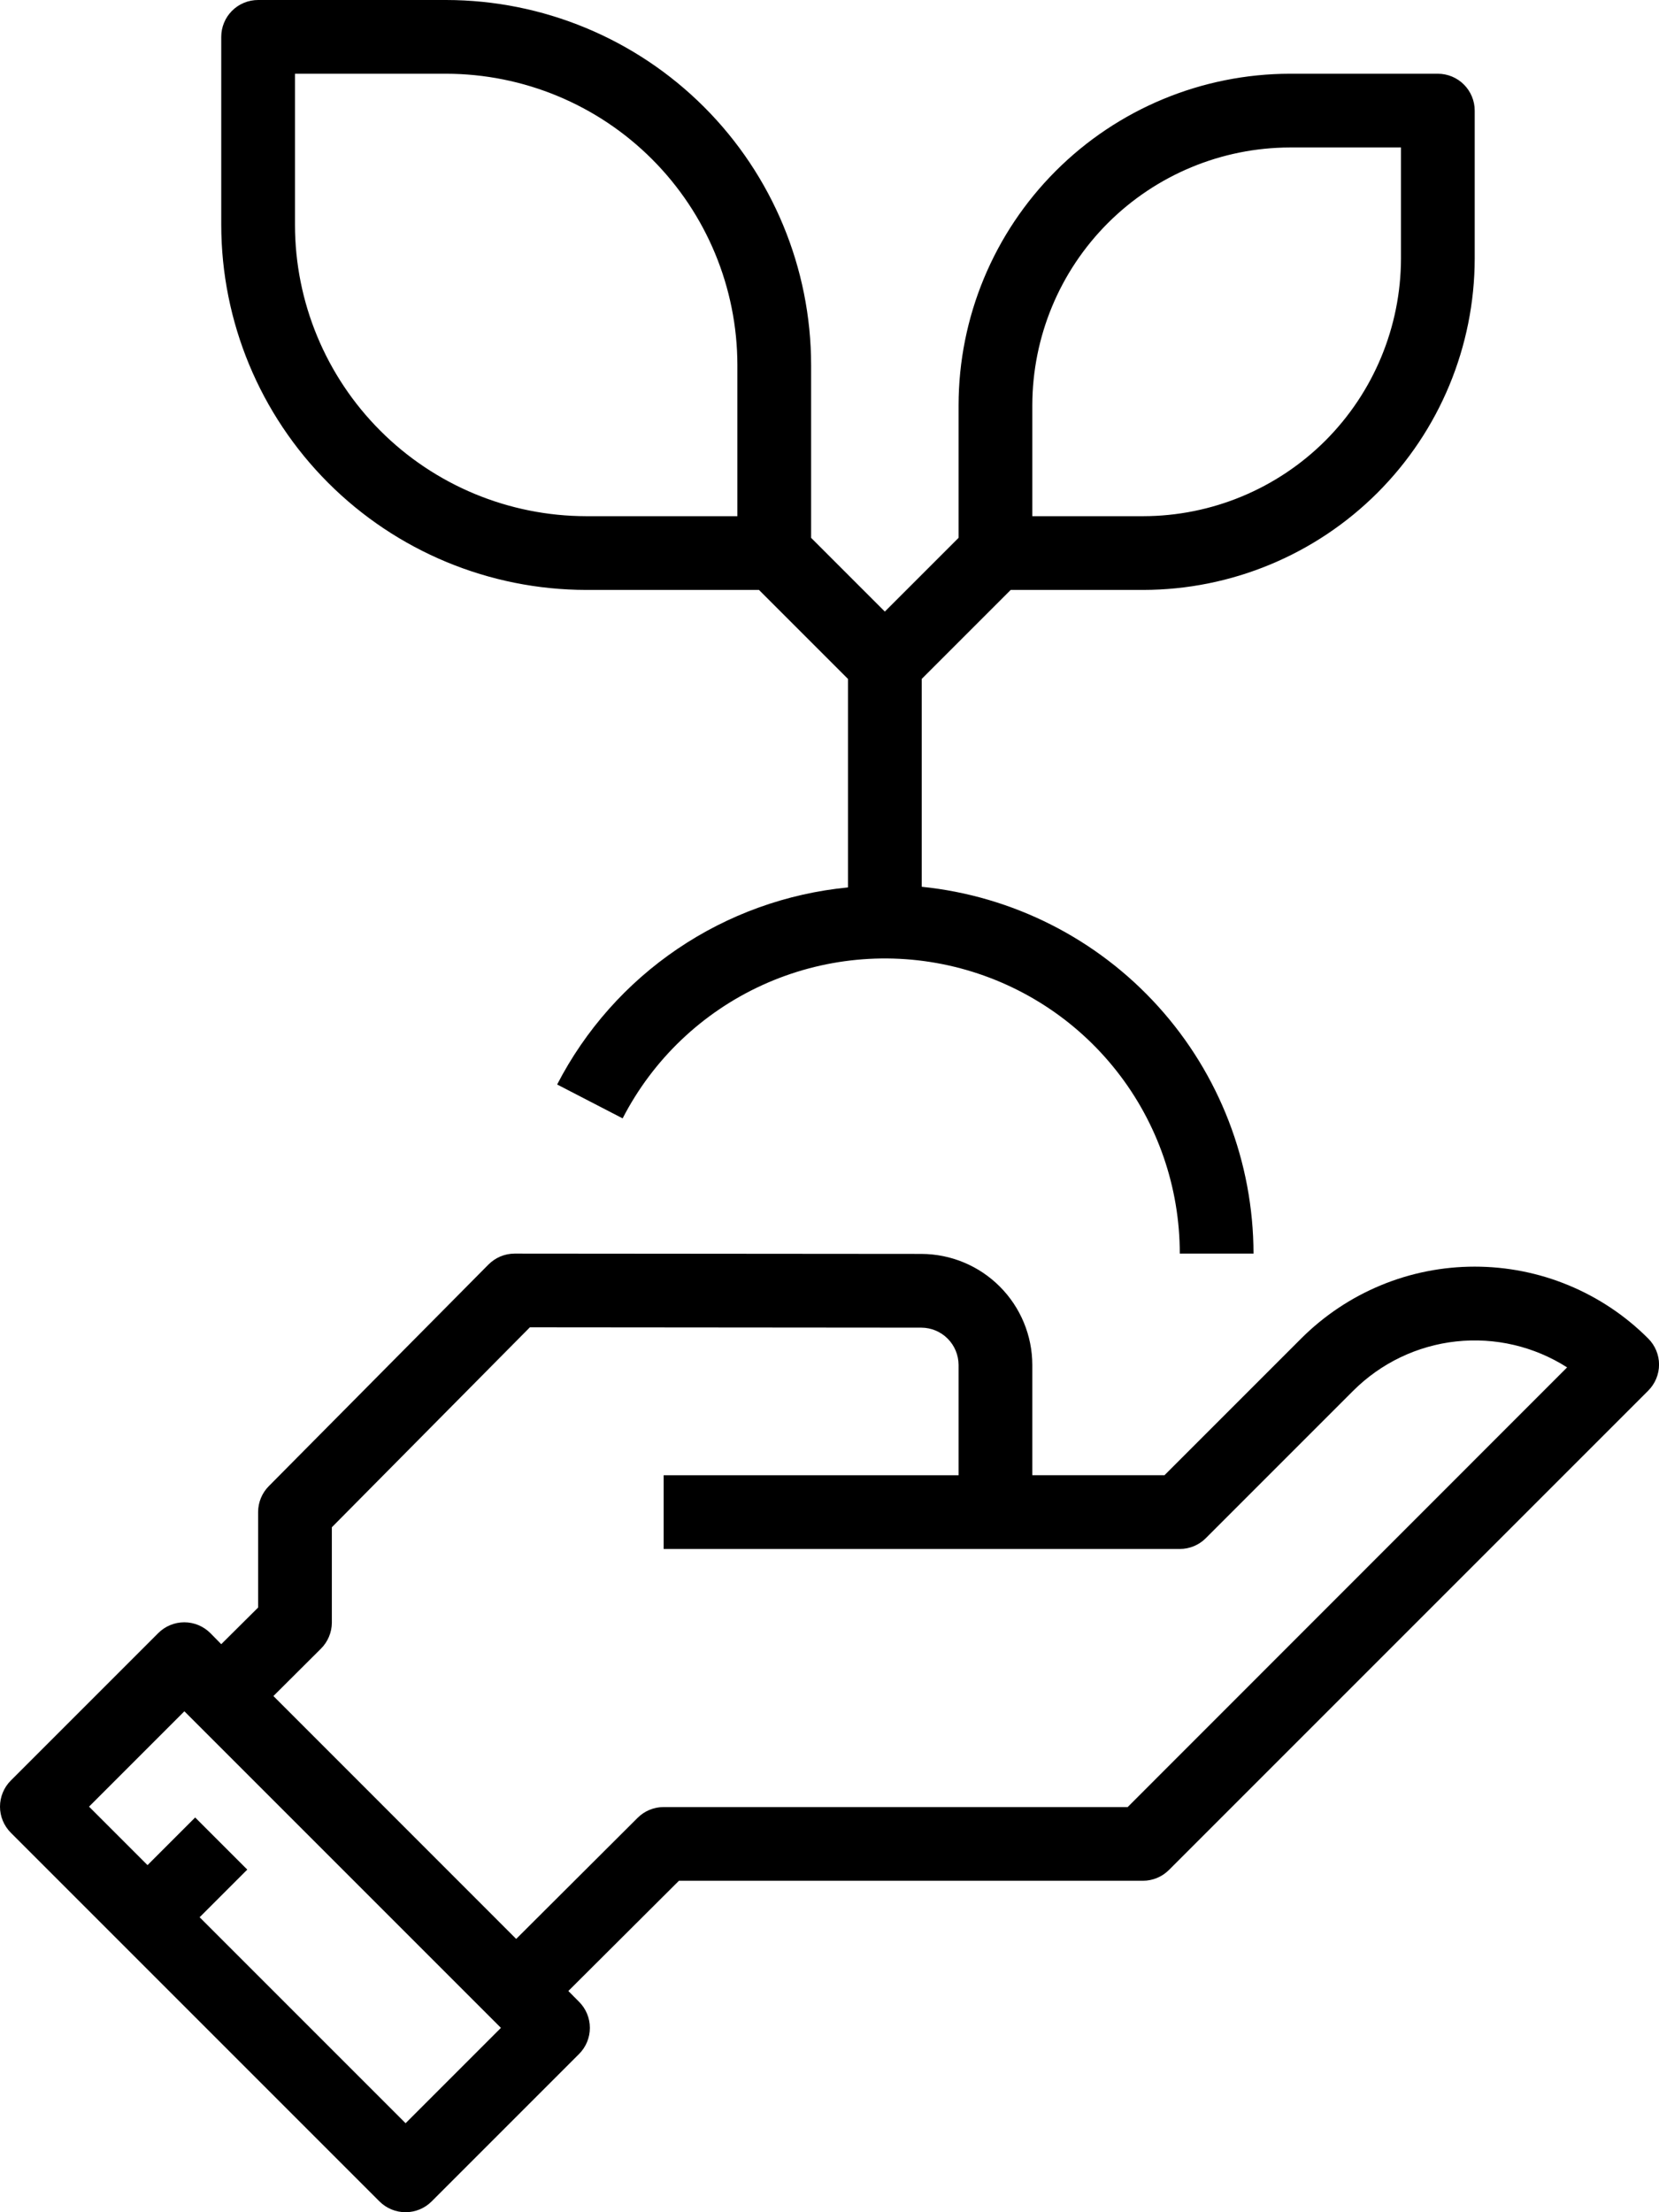 <svg width="36" height="48" viewBox="0 0 36 48" fill="none" xmlns="http://www.w3.org/2000/svg">
<path d="M0.235 39.766L8.235 47.766C8.385 47.916 8.589 48 8.801 48C9.013 48 9.216 47.916 9.366 47.766L12.566 44.566C12.716 44.416 12.8 44.212 12.8 44C12.8 43.788 12.716 43.585 12.566 43.435L12.333 43.2L14.733 40.808H24.801C25.013 40.808 25.216 40.724 25.366 40.574L35.766 30.174C35.916 30.024 36.001 29.82 36.001 29.608C36.001 29.396 35.916 29.193 35.766 29.043C35.272 28.548 34.685 28.156 34.039 27.888C33.393 27.62 32.7 27.483 32.001 27.483C31.301 27.483 30.609 27.62 29.963 27.888C29.317 28.156 28.73 28.548 28.235 29.043L25.27 32.008H22.401V29.616C22.4 28.978 22.146 28.366 21.695 27.915C21.244 27.463 20.633 27.209 19.994 27.207L11.165 27.2C11.059 27.201 10.954 27.222 10.857 27.263C10.759 27.305 10.671 27.365 10.597 27.44L5.833 32.246C5.685 32.395 5.602 32.596 5.601 32.806V34.88L4.801 35.675L4.565 35.435C4.415 35.285 4.211 35.2 3.999 35.2C3.787 35.2 3.583 35.285 3.433 35.435L0.233 38.635C0.084 38.785 -0 38.988 8.01389e-07 39.201C0 39.413 0.085 39.616 0.235 39.766ZM6.961 35.776C7.036 35.702 7.096 35.614 7.137 35.517C7.179 35.419 7.2 35.315 7.201 35.209V33.138L11.498 28.8L19.993 28.807C20.207 28.808 20.412 28.893 20.564 29.045C20.715 29.197 20.8 29.402 20.801 29.616V32.009H14.401V33.609H25.601C25.813 33.609 26.016 33.525 26.166 33.375L29.366 30.175C29.967 29.575 30.754 29.198 31.598 29.106C32.441 29.014 33.291 29.213 34.006 29.669L24.47 39.209H14.401C14.189 39.209 13.986 39.293 13.836 39.443L11.201 42.07L5.933 36.8L6.961 35.776ZM4.001 37.131L10.87 44L8.801 46.069L4.332 41.6L5.366 40.566L4.235 39.435L3.201 40.469L1.932 39.2L4.001 37.131Z" fill="black"/>
<path d="M24.811 12.8C26.717 12.797 28.544 12.039 29.892 10.691C31.24 9.343 31.998 7.516 32.001 5.61V2.4C32.001 2.188 31.916 1.984 31.766 1.834C31.616 1.684 31.413 1.6 31.201 1.6H27.99C26.084 1.603 24.257 2.361 22.91 3.709C21.562 5.057 20.803 6.884 20.801 8.79V11.67L19.201 13.27L17.601 11.67V7.92C17.599 5.82 16.764 3.807 15.279 2.322C13.794 0.837 11.78 0.002 9.681 0H5.601C5.388 0 5.185 0.084 5.035 0.234C4.885 0.384 4.801 0.588 4.801 0.8V4.88C4.803 6.98 5.638 8.993 7.123 10.478C8.608 11.963 10.621 12.798 12.721 12.8H16.47L18.401 14.731V19.255C17.075 19.384 15.803 19.842 14.701 20.589C13.598 21.336 12.701 22.348 12.09 23.531L13.511 24.266C14.168 22.989 15.236 21.971 16.541 21.375C17.847 20.779 19.315 20.638 20.71 20.977C22.105 21.316 23.346 22.113 24.233 23.242C25.12 24.37 25.602 25.765 25.601 27.2H27.201C27.198 25.218 26.461 23.306 25.131 21.836C23.801 20.366 21.973 19.441 20.001 19.241V14.731L21.932 12.8H24.811ZM22.401 8.79C22.404 7.308 22.993 5.888 24.041 4.84C25.089 3.793 26.509 3.203 27.99 3.2H30.401V5.61C30.398 7.092 29.808 8.512 28.761 9.56C27.713 10.607 26.293 11.197 24.811 11.2H22.401V8.79ZM16.001 11.2H12.721C11.045 11.198 9.438 10.532 8.254 9.347C7.069 8.162 6.402 6.556 6.401 4.88V1.6H9.681C11.356 1.602 12.963 2.268 14.148 3.453C15.333 4.638 15.999 6.244 16.001 7.92V11.2Z" fill="black"/>
</svg>
